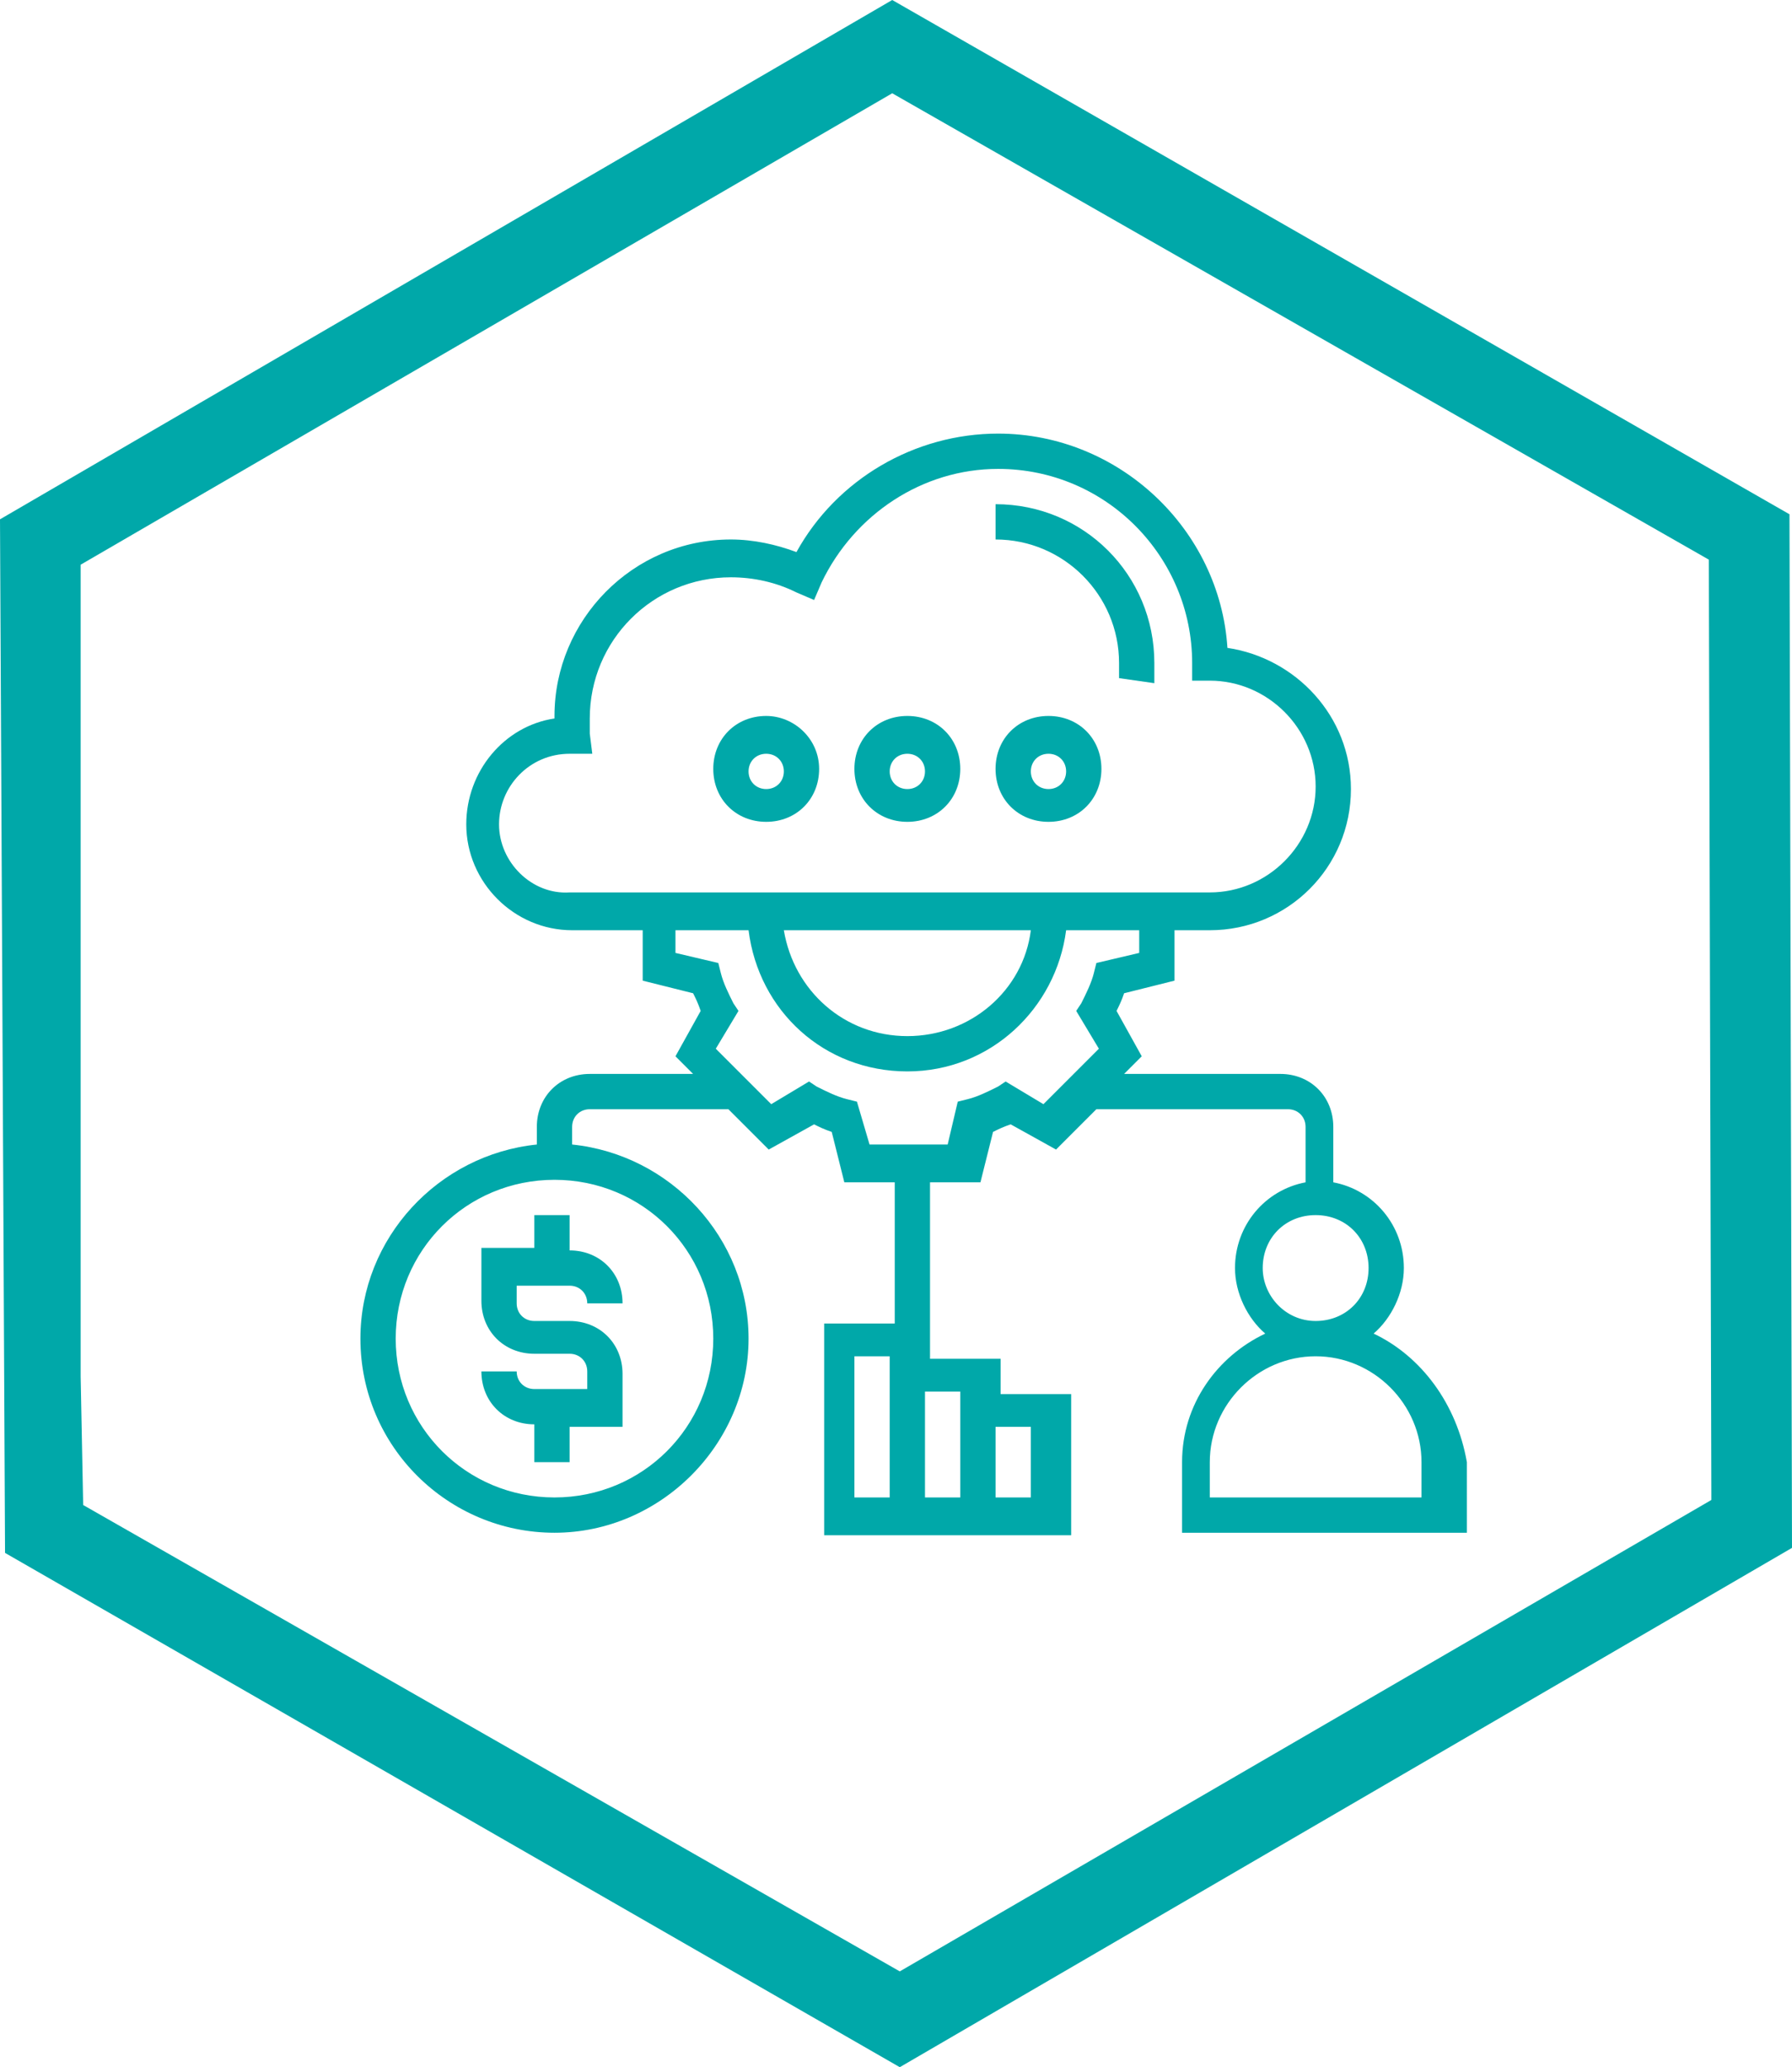 <?xml version="1.0" encoding="utf-8"?>
<!-- Generator: Adobe Illustrator 23.0.1, SVG Export Plug-In . SVG Version: 6.00 Build 0)  -->
<svg version="1.1" id="Layer_1" xmlns="http://www.w3.org/2000/svg" xmlns:xlink="http://www.w3.org/1999/xlink" x="0px" y="0px"
	 viewBox="0 0 71.1 82" style="enable-background:new 0 0 71.1 82;" xml:space="preserve">
<style type="text/css">
	.st0{fill:#00A8A9;}
</style>
<g>
	<g id="Layer_1-2">
		<path class="st0" d="M35.7,82L0.2,61.6L0,20.6L35.4,0L71,20.4l0.1,41L35.7,82z M3.2,22.4v32.2l0.1,5.1l32.4,18.5l32.2-18.7
			l-0.1-37.3L35.4,3.7"/>
	</g>
</g>
<g>
	<path class="st0" d="M54.5,52.9c0.7-0.6,1.2-1.6,1.2-2.6c0-1.7-1.2-3.1-2.8-3.4v-2.2c0-1.2-0.9-2.1-2.1-2.1h-6.2l0.7-0.7l-1-1.8
		c0.1-0.2,0.2-0.4,0.3-0.7l2-0.5v-2H48c3.1,0,5.6-2.5,5.6-5.6c0-2.9-2.2-5.2-4.9-5.6c-0.3-4.7-4.3-8.5-9.1-8.5c-3.3,0-6.4,1.8-8,4.7
		c-0.8-0.3-1.7-0.5-2.6-0.5c-3.9,0-7,3.2-7,7c0,0,0,0,0,0.1c-2,0.3-3.5,2.1-3.5,4.2c0,2.3,1.9,4.2,4.2,4.2h2.8v2l2,0.5
		c0.1,0.2,0.2,0.4,0.3,0.7l-1,1.8l0.7,0.7h-4.1c-1.2,0-2.1,0.9-2.1,2.1v0.7c-3.9,0.4-7,3.7-7,7.7c0,4.3,3.5,7.7,7.7,7.7
		s7.7-3.5,7.7-7.7c0-4-3.1-7.3-7-7.7v-0.7c0-0.4,0.3-0.7,0.7-0.7h5.5l1.6,1.6l1.8-1c0.2,0.1,0.4,0.2,0.7,0.3l0.5,2h2v5.6h-2.8v8.4
		h9.8v-5.6h-2.8v-1.4h-2.8v-0.7v-0.7v-5.6h2l0.5-2c0.2-0.1,0.4-0.2,0.7-0.3l1.8,1l1.6-1.6h7.6c0.4,0,0.7,0.3,0.7,0.7v2.2
		c-1.6,0.3-2.8,1.7-2.8,3.4c0,1,0.5,2,1.2,2.6c-1.9,0.9-3.3,2.8-3.3,5.1v2.8h11.3V58C57.8,55.7,56.4,53.8,54.5,52.9z M28.3,53.1
		c0,3.5-2.8,6.3-6.3,6.3s-6.3-2.8-6.3-6.3c0-3.5,2.8-6.3,6.3-6.3S28.3,49.6,28.3,53.1z M35.3,59.4h-1.4v-5.6h1.4V59.4z M40.9,56.6
		v2.8h-1.4v-2.8H40.9z M38.1,55.2v4.2h-1.4v-4.2H38.1z M19.8,32.7c0-1.5,1.2-2.8,2.8-2.8l0.9,0l-0.1-0.8c0-0.2,0-0.4,0-0.6
		c0-3.1,2.5-5.6,5.6-5.6c0.9,0,1.8,0.2,2.6,0.6l0.7,0.3l0.3-0.7c1.3-2.7,4-4.5,7-4.5c4.3,0,7.7,3.5,7.7,7.7V27H48
		c2.3,0,4.2,1.9,4.2,4.2s-1.9,4.2-4.2,4.2H22.6C21.1,35.5,19.8,34.2,19.8,32.7z M40.9,36.9c-0.3,2.4-2.4,4.2-4.9,4.2
		s-4.5-1.8-4.9-4.2H40.9z M41.4,43.8l-1.5-0.9l-0.3,0.2c-0.4,0.2-0.8,0.4-1.2,0.5L38,43.7l-0.4,1.7h-3.1L34,43.7l-0.4-0.1
		c-0.4-0.1-0.8-0.3-1.2-0.5l-0.3-0.2l-1.5,0.9l-2.2-2.2l0.9-1.5l-0.2-0.3c-0.2-0.4-0.4-0.8-0.5-1.2l-0.1-0.4l-1.7-0.4v-0.9h2.9
		c0.4,3.2,3,5.6,6.3,5.6s5.9-2.5,6.3-5.6h2.9v0.9l-1.7,0.4l-0.1,0.4c-0.1,0.4-0.3,0.8-0.5,1.2l-0.2,0.3l0.9,1.5L41.4,43.8z
		 M50.1,50.3c0-1.2,0.9-2.1,2.1-2.1c1.2,0,2.1,0.9,2.1,2.1c0,1.2-0.9,2.1-2.1,2.1C51,52.4,50.1,51.4,50.1,50.3z M56.4,59.4H48V58
		c0-2.3,1.9-4.2,4.2-4.2c2.3,0,4.2,1.9,4.2,4.2V59.4z"/>
	<path class="st0" d="M21.2,48.1v1.4h-2.1v2.1c0,1.2,0.9,2.1,2.1,2.1h1.4c0.4,0,0.7,0.3,0.7,0.7v0.7h-2.1c-0.4,0-0.7-0.3-0.7-0.7
		h-1.4c0,1.2,0.9,2.1,2.1,2.1V58h1.4v-1.4h2.1v-2.1c0-1.2-0.9-2.1-2.1-2.1h-1.4c-0.4,0-0.7-0.3-0.7-0.7V51h2.1
		c0.4,0,0.7,0.3,0.7,0.7h1.4c0-1.2-0.9-2.1-2.1-2.1v-1.4H21.2z"/>
	<path class="st0" d="M30.4,28.4c-1.2,0-2.1,0.9-2.1,2.1s0.9,2.1,2.1,2.1s2.1-0.9,2.1-2.1S31.5,28.4,30.4,28.4z M30.4,31.3
		c-0.4,0-0.7-0.3-0.7-0.7s0.3-0.7,0.7-0.7s0.7,0.3,0.7,0.7S30.8,31.3,30.4,31.3z"/>
	<path class="st0" d="M36,28.4c-1.2,0-2.1,0.9-2.1,2.1s0.9,2.1,2.1,2.1s2.1-0.9,2.1-2.1S37.2,28.4,36,28.4z M36,31.3
		c-0.4,0-0.7-0.3-0.7-0.7s0.3-0.7,0.7-0.7s0.7,0.3,0.7,0.7S36.4,31.3,36,31.3z"/>
	<path class="st0" d="M41.6,28.4c-1.2,0-2.1,0.9-2.1,2.1s0.9,2.1,2.1,2.1s2.1-0.9,2.1-2.1S42.8,28.4,41.6,28.4z M41.6,31.3
		c-0.4,0-0.7-0.3-0.7-0.7s0.3-0.7,0.7-0.7s0.7,0.3,0.7,0.7S42,31.3,41.6,31.3z"/>
	<path class="st0" d="M39.5,20v1.4c2.7,0,4.9,2.2,4.9,4.9c0,0.2,0,0.4,0,0.6l1.4,0.2c0-0.3,0-0.5,0-0.8C45.8,22.8,43,20,39.5,20z"/>
</g>
</svg>
